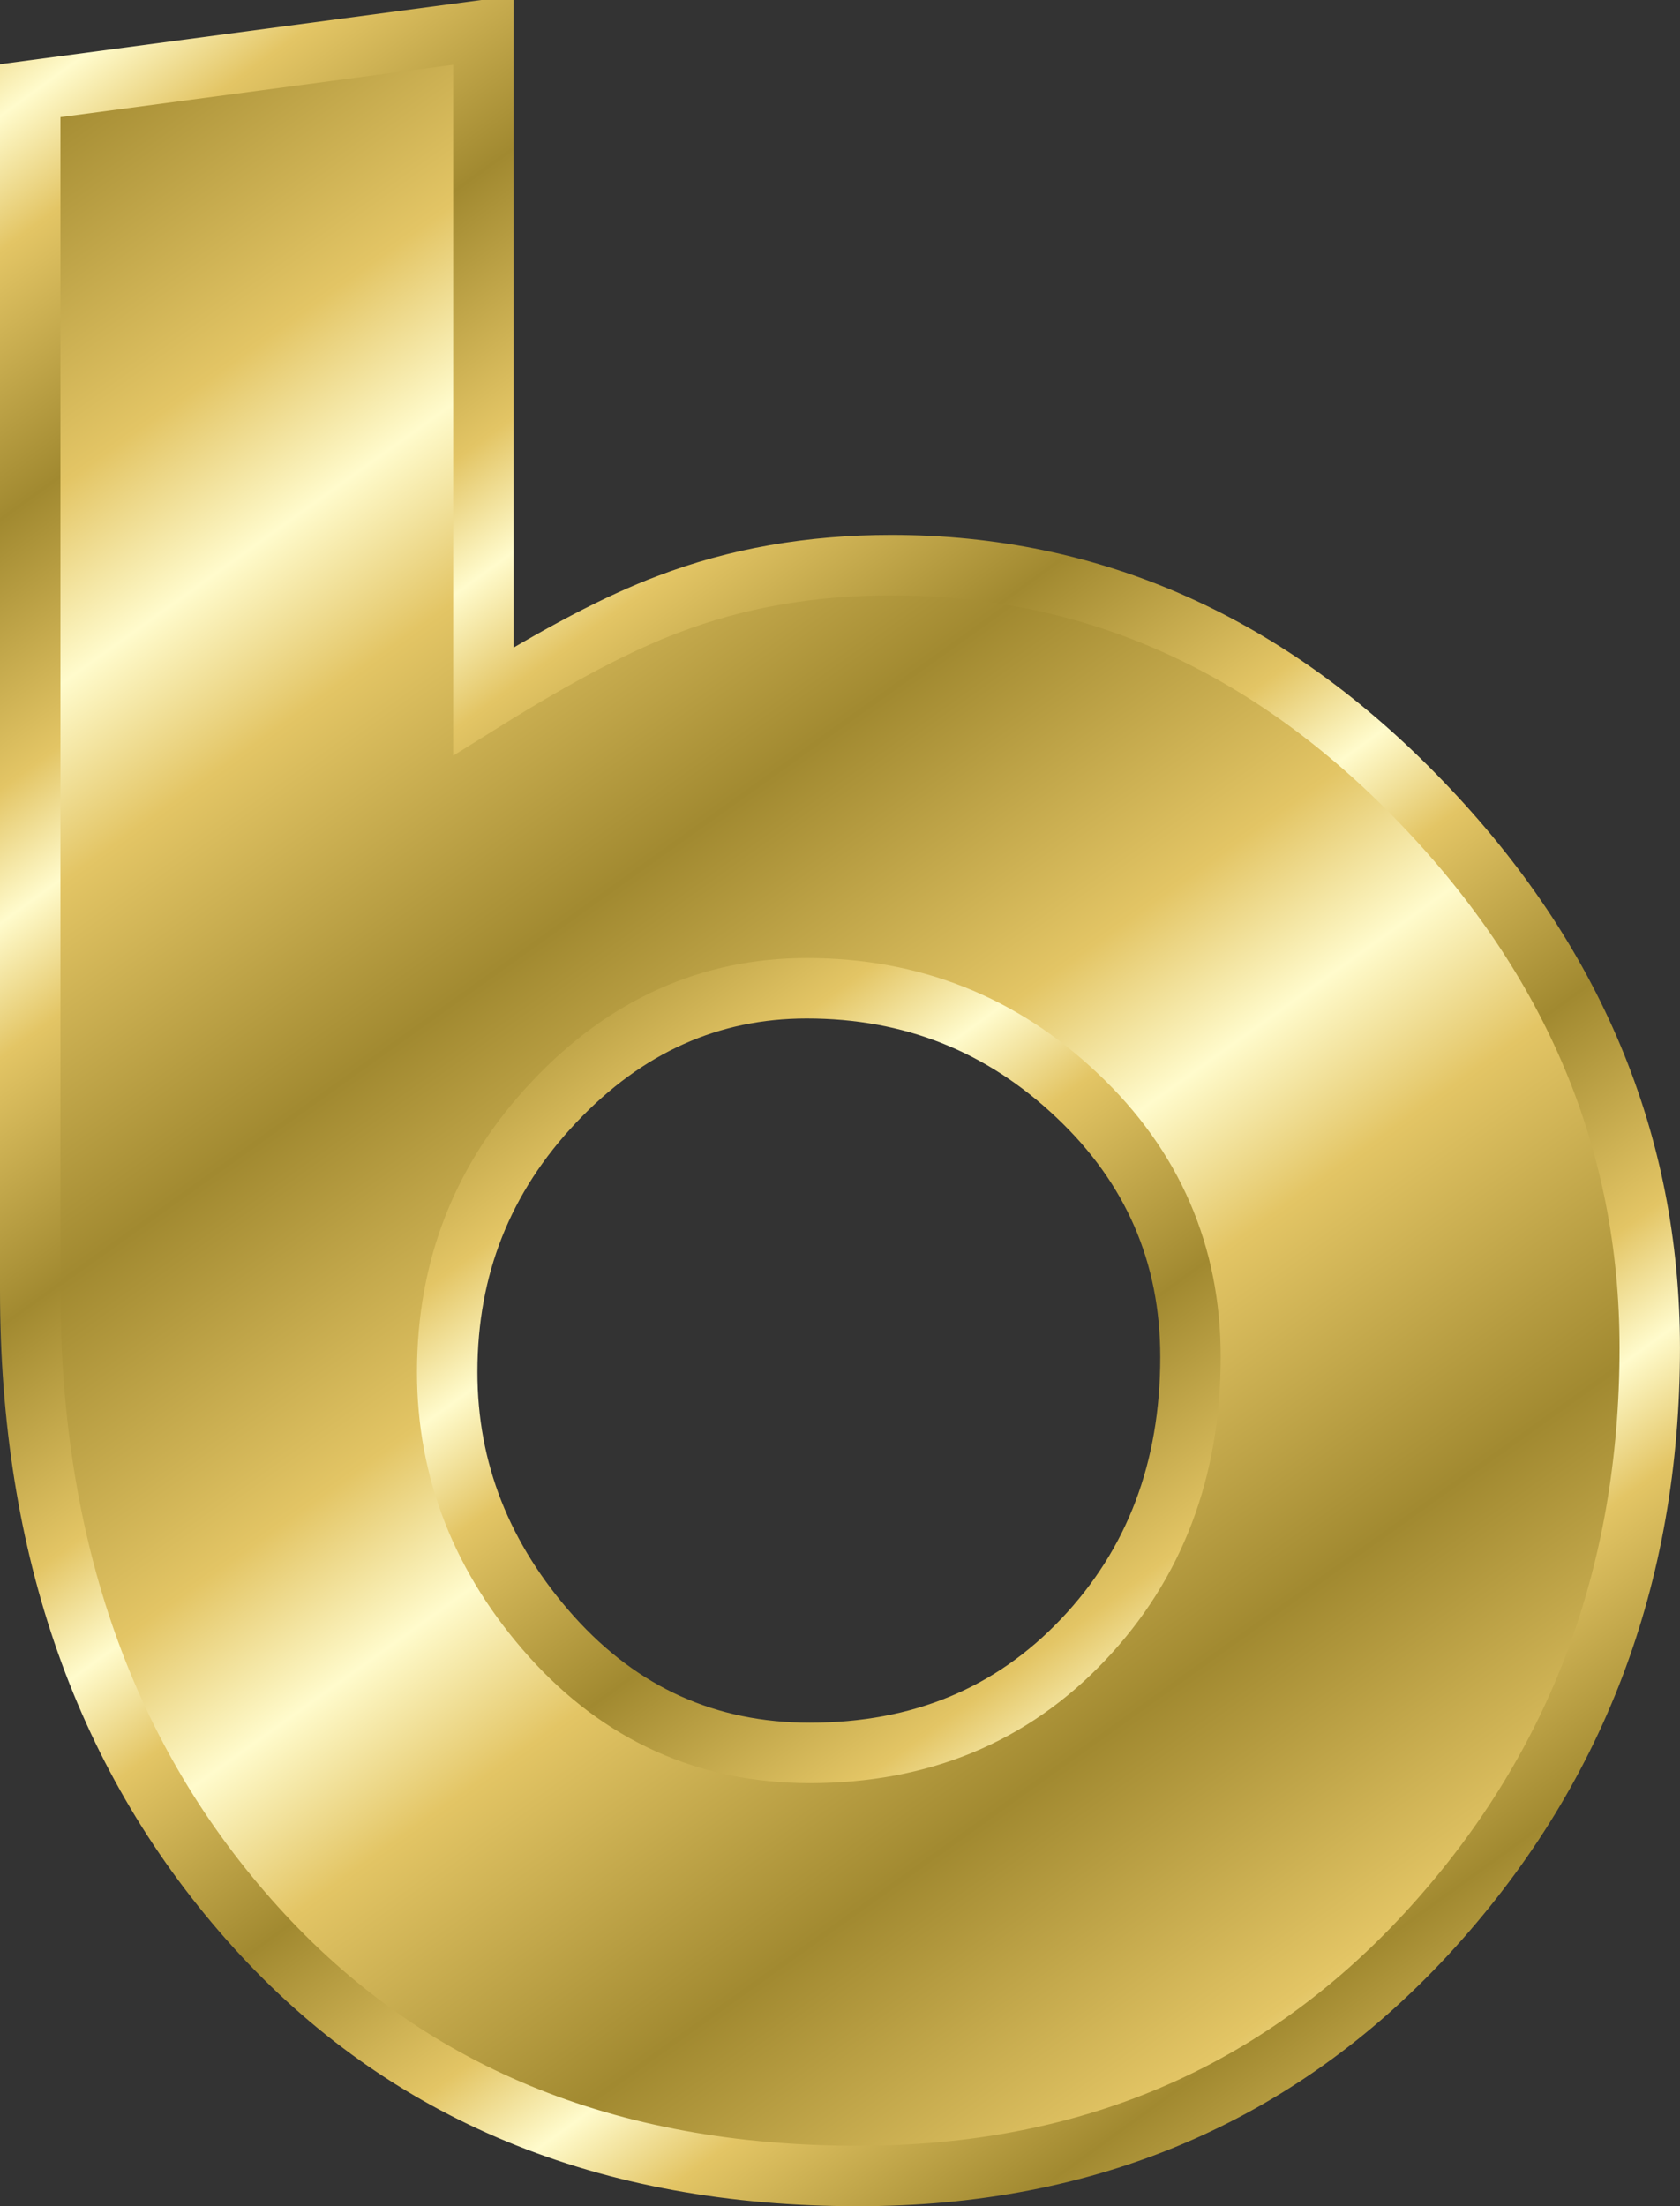 <svg xmlns="http://www.w3.org/2000/svg" xmlns:xlink="http://www.w3.org/1999/xlink" viewBox="0 0 55.601 72.999" version="1.0"><rect x="0" y="0" width="55.601" height="72.999" fill="#333333" stroke="none"/><defs><linearGradient id="a"><stop offset="0" stop-color="#a18930"/><stop offset=".667" stop-color="#e3c565"/><stop offset="1" stop-color="#fffbcc"/></linearGradient><linearGradient id="c" y2="67.469" xlink:href="#a" spreadMethod="reflect" gradientUnits="userSpaceOnUse" x2="45.681" gradientTransform="translate(-4.08 -1.522)" y1="54.347" x1="36.311"/><linearGradient id="b" y2="74.704" xlink:href="#a" spreadMethod="reflect" gradientUnits="userSpaceOnUse" x2="68.138" gradientTransform="translate(-16.889 -27.14)" y1="65.935" x1="61.794"/></defs><path d="M115.85 464.51c6.67 0 12.52 2.61 17.55 7.85 5.03 5.23 7.55 11.25 7.55 18.05 0 7.6-2.47 14.06-7.4 19.4-4.93 5.33-11.2 8-18.8 8-8.34 0-14.985-2.75-19.951-8.25s-7.449-12.52-7.449-21.05v-39.7l15-2v22.2c2.47-1.54 4.5-2.6 6.1-3.2 2.27-.87 4.73-1.3 7.4-1.3zm-2.8 14c-3.2 0-5.99 1.25-8.35 3.75-2.37 2.5-3.55 5.48-3.55 8.95 0 3.26 1.15 6.18 3.45 8.75 2.3 2.56 5.15 3.85 8.55 3.85 3.67 0 6.68-1.25 9.05-3.75s3.55-5.62 3.55-9.35c0-3.4-1.25-6.29-3.75-8.65-2.5-2.37-5.48-3.55-8.95-3.55z" stroke-width="2" stroke="url(#b)" fill="url(#c)" transform="translate(-86.35 -445.81)"/></svg>